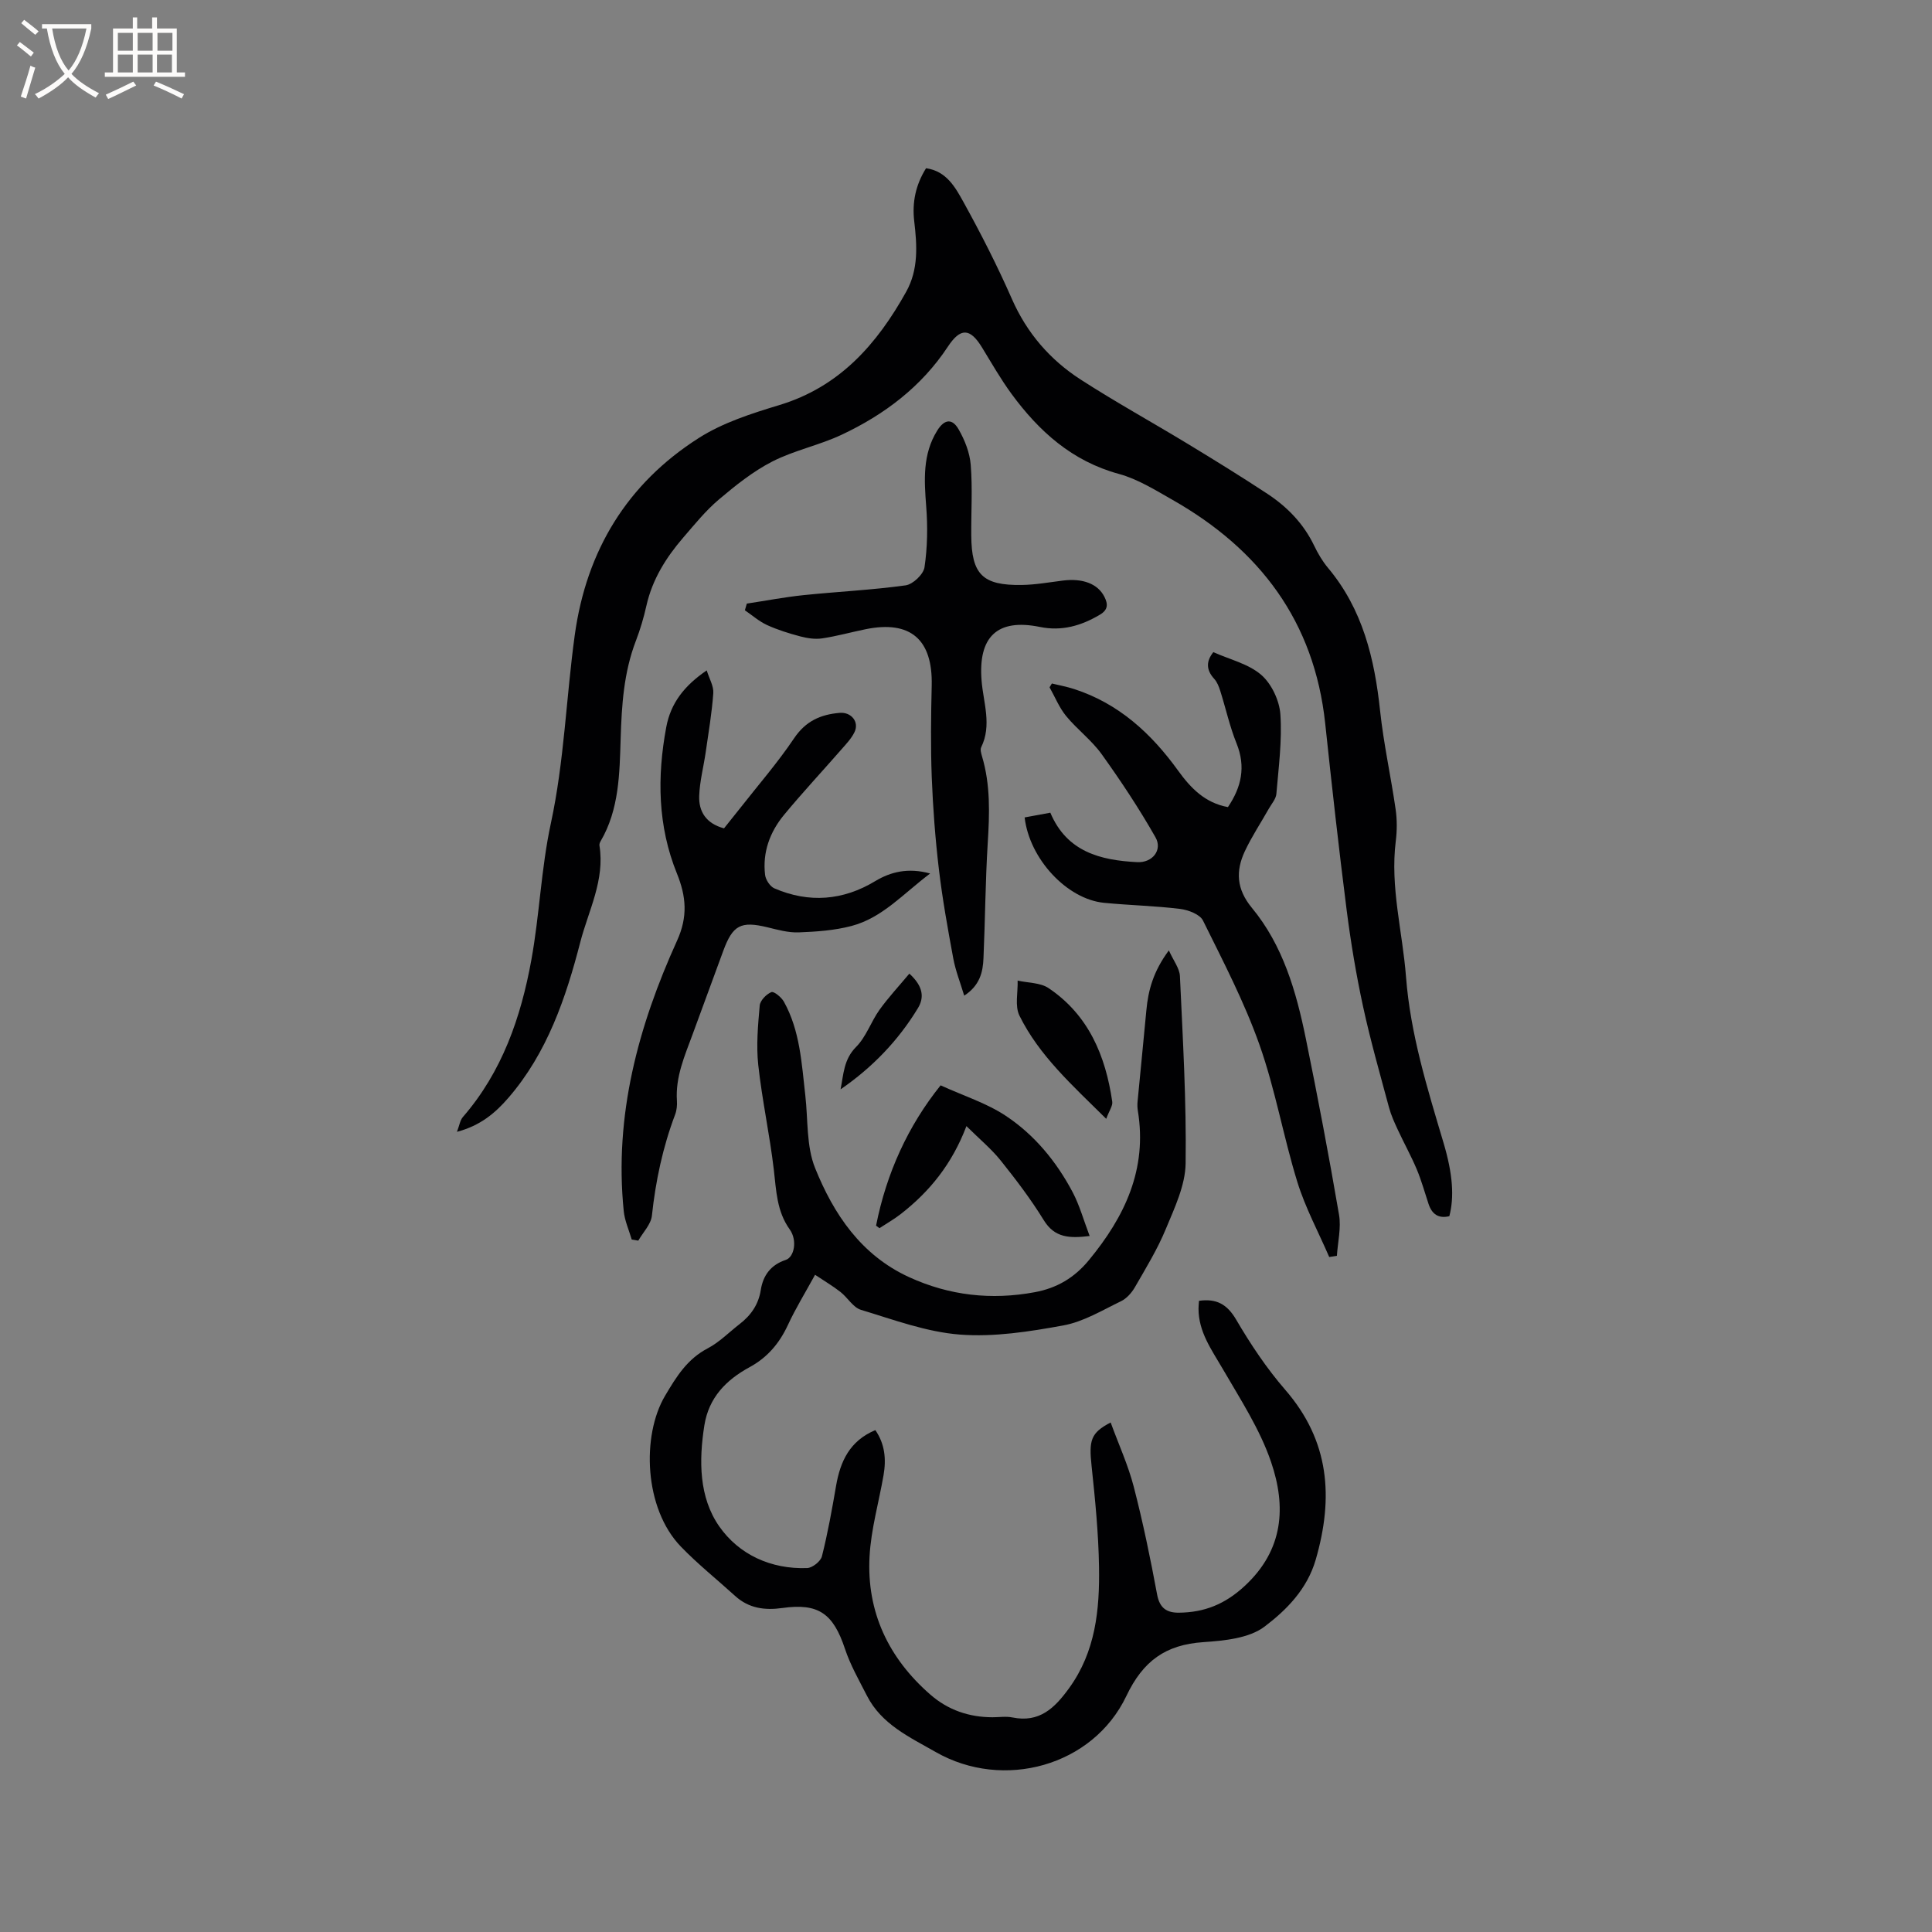 <svg enable-background="new 0 0 400 400" viewBox="0 0 400 400" xmlns="http://www.w3.org/2000/svg"><rect x="0" y="0" width="400" height="400" fill="#808080" stroke="none"/><g fill="#010103"><path d="m300.07 251.8c-2.26.54-3.61-.43-4.31-2.55-.8-2.41-1.47-4.86-2.45-7.19-1.18-2.79-2.66-5.45-3.93-8.2-.69-1.48-1.38-3-1.8-4.57-1.87-6.94-3.85-13.87-5.37-20.89-1.43-6.6-2.54-13.28-3.4-19.98-1.64-12.86-3.07-25.74-4.44-38.63-2.25-21.13-13.56-36.05-31.63-46.31-3.57-2.03-7.2-4.3-11.09-5.36-9.68-2.64-16.52-8.8-22.21-16.55-2.25-3.06-4.14-6.39-6.13-9.64-2.5-4.1-4.49-4.06-7.07-.15-5.46 8.28-13.14 14.07-21.99 18.23-4.63 2.18-9.81 3.22-14.35 5.54-4 2.05-7.63 4.96-11.08 7.88-2.73 2.31-5.02 5.16-7.37 7.88-3.56 4.13-6.4 8.66-7.62 14.1-.55 2.47-1.28 4.93-2.19 7.3-2.5 6.54-2.93 13.28-3.14 20.23-.23 7.19-.29 14.64-4.15 21.22-.15.26-.29.62-.24.9 1.16 7.14-2.29 13.51-3.97 20.01-2.97 11.49-6.83 22.91-14.88 32.22-2.75 3.19-5.86 5.78-10.65 7.04.5-1.29.63-2.37 1.22-3.06 8.13-9.36 12.02-20.64 14.18-32.52 1.7-9.35 2.03-18.97 4.03-28.24 2.79-12.91 3.17-26.05 4.96-39.04 2.41-17.45 10.82-31.32 25.65-40.77 4.99-3.19 10.95-5.09 16.69-6.83 12.51-3.78 20.24-12.63 26.28-23.47 2.57-4.61 2.25-9.62 1.66-14.59-.46-3.96.31-7.55 2.45-10.98 4.22.59 6.06 3.96 7.73 6.97 3.62 6.55 7.03 13.24 10.04 20.09 3.1 7.06 7.89 12.59 14.22 16.68 7.28 4.7 14.89 8.89 22.3 13.39 5.52 3.35 11.01 6.74 16.4 10.29 4.11 2.71 7.48 6.18 9.66 10.72.77 1.61 1.71 3.21 2.85 4.58 7.21 8.59 9.66 18.82 10.81 29.66.73 6.82 2.23 13.55 3.21 20.35.31 2.15.3 4.42.03 6.58-1.19 9.53 1.4 18.74 2.12 28.11.91 11.83 4.4 23.04 7.75 34.3 1.96 6.55 2.25 11.31 1.22 15.25z"/><path d="m229.95 294.51c1.68 4.6 3.63 8.85 4.78 13.3 1.91 7.37 3.45 14.84 4.84 22.33.53 2.85 2.04 3.77 4.51 3.75 5.25-.05 9.53-1.74 13.62-5.53 8.09-7.49 8.6-16.46 5.47-25.65-2.31-6.8-6.39-13.04-10.03-19.32-2.3-3.96-5.01-7.64-5-12.47 0-.51.06-1.03.1-1.6 3.59-.5 5.8.67 7.69 3.89 2.98 5.09 6.31 10.09 10.17 14.54 9.18 10.58 10.03 22.29 6.31 35.15-1.78 6.14-6.06 10.43-10.58 13.86-3.23 2.45-8.37 2.93-12.73 3.23-7.77.54-12.43 3.86-15.9 11.15-6.93 14.55-25.49 19.6-39.47 11.6-5.39-3.08-11.22-5.72-14.25-11.68-1.62-3.18-3.43-6.33-4.54-9.69-2.42-7.29-5.47-9.51-12.96-8.45-3.64.51-6.94.08-9.77-2.49-3.75-3.41-7.73-6.58-11.24-10.22-7.63-7.89-8.16-22.97-3.28-31.22 2.37-4 4.59-7.61 8.85-9.84 2.4-1.26 4.39-3.31 6.57-5 2.35-1.81 3.93-4.05 4.4-7.07.48-3.03 2.08-5.21 5.17-6.23 1.77-.58 2.44-4.05.83-6.3-2.71-3.79-2.79-8.05-3.3-12.38-.85-7.25-2.43-14.42-3.22-21.67-.44-4.05-.06-8.22.3-12.31.09-1.04 1.37-2.36 2.41-2.78.54-.22 2.09 1.07 2.61 2 3.33 6.01 3.66 12.74 4.42 19.37.58 5.05.19 10.51 2.03 15.06 3.84 9.54 9.52 18.02 19.44 22.57 8.35 3.83 17.05 4.8 26.07 3.12 4.54-.85 8.15-2.96 11.16-6.61 7.46-9.04 12.13-18.86 10.15-30.94-.1-.62-.12-1.28-.06-1.9.59-6.29 1.24-12.58 1.82-18.88.38-4.18 1.44-8.09 4.66-12.43.97 2.16 2.21 3.71 2.29 5.31.59 12.92 1.36 25.86 1.18 38.78-.06 4.56-2.29 9.22-4.1 13.59-1.73 4.19-4.13 8.11-6.4 12.05-.66 1.15-1.71 2.34-2.87 2.9-3.89 1.88-7.78 4.25-11.92 5.01-7.05 1.29-14.36 2.44-21.43 1.9-6.93-.53-13.74-3.08-20.49-5.12-1.64-.49-2.76-2.54-4.26-3.71-1.54-1.21-3.25-2.21-5.25-3.55-2.05 3.75-4.04 6.97-5.62 10.39-1.76 3.79-4.24 6.73-7.92 8.73-4.87 2.64-8.47 6.31-9.38 12.06-1.15 7.31-1.12 14.89 3.08 20.91 4.07 5.83 10.71 8.91 18.21 8.63 1.08-.04 2.79-1.39 3.05-2.43 1.21-4.81 2.09-9.7 2.93-14.6.88-5.06 2.81-9.3 8.13-11.53 1.99 2.88 2.27 6.04 1.7 9.32-.97 5.63-2.6 11.21-2.9 16.86-.62 11.49 3.94 21.04 12.6 28.59 3.66 3.19 8 4.67 12.85 4.68 1.38 0 2.8-.23 4.13.04 5.58 1.13 8.71-1.9 11.71-6.03 5.53-7.61 6.36-16.3 6.22-25.14-.11-6.97-.8-13.95-1.54-20.9-.56-5.29-.21-6.84 3.95-9z"/><path d="m275.2 260.25c-2.23-5.17-4.95-10.19-6.6-15.54-2.9-9.39-4.57-19.18-7.85-28.43-3.13-8.84-7.51-17.25-11.68-25.68-.64-1.3-3.05-2.21-4.75-2.42-5.21-.64-10.49-.75-15.73-1.26-7.7-.75-15.46-9.11-16.45-17.68 1.72-.32 3.46-.64 5.32-.98 3.42 8.12 10.38 9.85 17.99 10.24 3.13.16 5.29-2.5 3.78-5.15-3.37-5.93-7.16-11.65-11.14-17.2-2.08-2.9-5.07-5.12-7.35-7.89-1.44-1.75-2.31-3.96-3.44-5.96.16-.26.32-.53.48-.79 1.53.37 3.09.66 4.58 1.14 9.26 2.99 16.01 9.21 21.57 16.92 2.59 3.59 5.56 6.67 10.3 7.53 2.79-4.13 3.74-8.33 1.79-13.17-1.42-3.51-2.23-7.26-3.38-10.89-.28-.88-.64-1.82-1.24-2.48-1.76-1.92-1.65-3.73-.19-5.54 3.41 1.53 7.26 2.41 9.91 4.7 2.14 1.85 3.77 5.32 3.97 8.18.37 5.45-.37 10.98-.83 16.46-.09 1.05-.98 2.05-1.55 3.05-1.66 2.94-3.55 5.78-4.98 8.83-1.92 4.1-1.74 7.85 1.46 11.72 6.44 7.79 9.18 17.33 11.16 27.03 2.48 12.13 4.79 24.3 6.88 36.5.47 2.73-.26 5.67-.44 8.51-.53.08-1.06.17-1.59.25z"/><path d="m192.57 180.85c-5.66 4.27-9.91 9.18-16.27 10.86-3.52.93-7.28 1.19-10.94 1.33-2.15.08-4.36-.54-6.49-1.06-5.48-1.32-7.16-.46-9.12 4.87-2.12 5.76-4.23 11.53-6.35 17.29-1.64 4.46-3.59 8.84-3.25 13.78.06.93-.04 1.96-.37 2.83-2.56 6.77-4.04 13.74-4.81 20.94-.19 1.8-1.84 3.45-2.82 5.17-.45-.08-.91-.15-1.36-.23-.57-1.96-1.45-3.88-1.65-5.87-2.01-19.77 2.98-38.26 11.04-56.01 2.26-4.98 1.89-9.15-.03-13.9-3.98-9.81-4.13-20-2.21-30.3.93-5 3.76-8.61 8.38-11.75.52 1.7 1.46 3.24 1.36 4.71-.29 4.09-.99 8.15-1.57 12.22-.44 3.03-1.24 6.03-1.35 9.06-.11 3.22 1.41 5.71 5.14 6.71 1.04-1.3 2.15-2.67 3.24-4.06 3.79-4.84 7.85-9.5 11.27-14.59 2.4-3.56 5.48-4.93 9.45-5.26 2.36-.2 4.09 1.86 3.05 4-.63 1.3-1.69 2.41-2.66 3.52-3.97 4.55-8.1 8.97-11.94 13.62-2.92 3.54-4.46 7.73-3.91 12.39.12 1.02 1.02 2.41 1.92 2.8 7.17 3.1 14.23 2.53 20.88-1.49 3.19-1.92 6.83-2.84 11.37-1.58z"/><path d="m199.63 206.14c-.83-2.75-1.8-5.19-2.27-7.73-1.13-6.11-2.24-12.25-2.97-18.42-.75-6.31-1.23-12.67-1.48-19.02-.24-6.34-.16-12.69-.01-19.03.23-9.53-4.38-13.56-13.67-11.67-3.01.61-5.98 1.45-9.01 1.9-1.46.22-3.07-.03-4.53-.41-2.34-.62-4.68-1.35-6.88-2.35-1.65-.76-3.07-2.02-4.59-3.06.13-.46.27-.92.4-1.38 3.9-.59 7.79-1.34 11.72-1.75 7.05-.73 14.15-1.06 21.16-2.03 1.51-.21 3.7-2.29 3.91-3.75.61-4.13.68-8.41.35-12.59-.42-5.47-.77-10.79 2.28-15.7 1.45-2.34 3.08-2.62 4.43-.26 1.28 2.22 2.31 4.84 2.51 7.37.39 4.85.07 9.74.11 14.62.06 8.06 2.34 10.36 10.47 10.23 2.84-.04 5.68-.56 8.51-.91 4.14-.52 7.23.69 8.58 3.35.78 1.54.77 2.7-.92 3.71-3.87 2.3-7.89 3.47-12.44 2.54-8.88-1.81-12.81 2.09-12.06 11.17.37 4.53 2.16 9.17-.09 13.75-.23.48 0 1.26.17 1.85 1.77 5.9 1.57 11.89 1.19 17.96-.49 7.93-.53 15.89-.88 23.83-.11 2.88-.75 5.67-3.99 7.78z"/><path d="m181.38 253.76c2.15-10.89 6.64-20.69 13.36-29.05 4.81 2.19 9.5 3.67 13.45 6.28 5.97 3.94 10.53 9.49 13.89 15.84 1.45 2.75 2.28 5.82 3.52 9.07-4.2.51-7.25.39-9.51-3.29-2.65-4.31-5.74-8.38-8.91-12.34-1.94-2.42-4.38-4.43-7.09-7.12-3 7.89-7.64 13.56-13.58 18.19-1.4 1.09-2.95 1.97-4.43 2.94-.24-.17-.47-.35-.7-.52z"/><path d="m229.03 231.64c-7.08-7.01-13.88-13.09-17.96-21.35-.99-2-.3-4.82-.38-7.27 2.16.49 4.7.41 6.41 1.56 8.28 5.57 11.8 14.01 13.18 23.52.12.86-.62 1.83-1.25 3.54z"/><path d="m188.27 201.58c2.95 2.68 3.07 5.01 1.78 7.14-4.08 6.73-9.45 12.3-16.02 16.82.63-3.13.64-6.19 3.21-8.78 2.09-2.09 3.09-5.22 4.85-7.69 1.85-2.57 4.02-4.9 6.18-7.49z"/></g><path d="m6.4 11.7c-1-.8-1.9-1.6-2.9-2.3l.6-.7c.9.7 1.9 1.4 2.9 2.2zm-2.1 8.3c.7-2.1 1.4-4.2 2-6.4.2.1.6.3 1 .4-.7 2.3-1.3 4.4-1.9 6.4zm3-12.8c-1.1-.9-2.1-1.7-2.9-2.4l.6-.7c1 .8 2 1.5 3 2.4zm1.4-1.3v-.9h10.2v.9c-.9 4.2-2.3 7.3-4.1 9.4 1.3 1.4 3.2 2.7 5.7 4-.2.2-.4.5-.7.9-2.5-1.4-4.4-2.7-5.7-4.2-1.4 1.5-3.5 3-6.1 4.4 0 0 0 0-.1-.1-.3-.4-.5-.7-.7-.8 2.7-1.3 4.7-2.8 6.2-4.2-1.8-2.2-3-5.3-3.7-9.4zm9.2 0h-7.1c.6 3.8 1.7 6.7 3.4 8.7 1.7-2 2.9-4.8 3.7-8.7z" fill="#fcfbfa"/><path d="m31.6 3.6h.9v2.3h4.1v9.1h1.7v.9h-16.6v-.9h1.7v-9.1h4.1v-2.3h.9v2.3h3.1v-2.3zm-4 13.3.6.8c-1.9.9-3.8 1.9-5.8 2.8-.2-.3-.3-.6-.5-.9 2-.9 3.9-1.8 5.7-2.7zm-3.2-10.1v3.7h3.1v-3.7zm0 4.5v3.7h3.1v-3.7zm4.1-4.5v3.7h3.1v-3.7zm0 4.5v3.7h3.1v-3.7zm9.1 9.1c-2.1-1.1-4.1-2-5.8-2.7l.5-.8c2.2.9 4.1 1.8 5.8 2.6zm-1.9-13.6h-3.1v3.7h3.1zm-3.2 4.5v3.7h3.1v-3.7z" fill="#fcfbfa"/></svg>